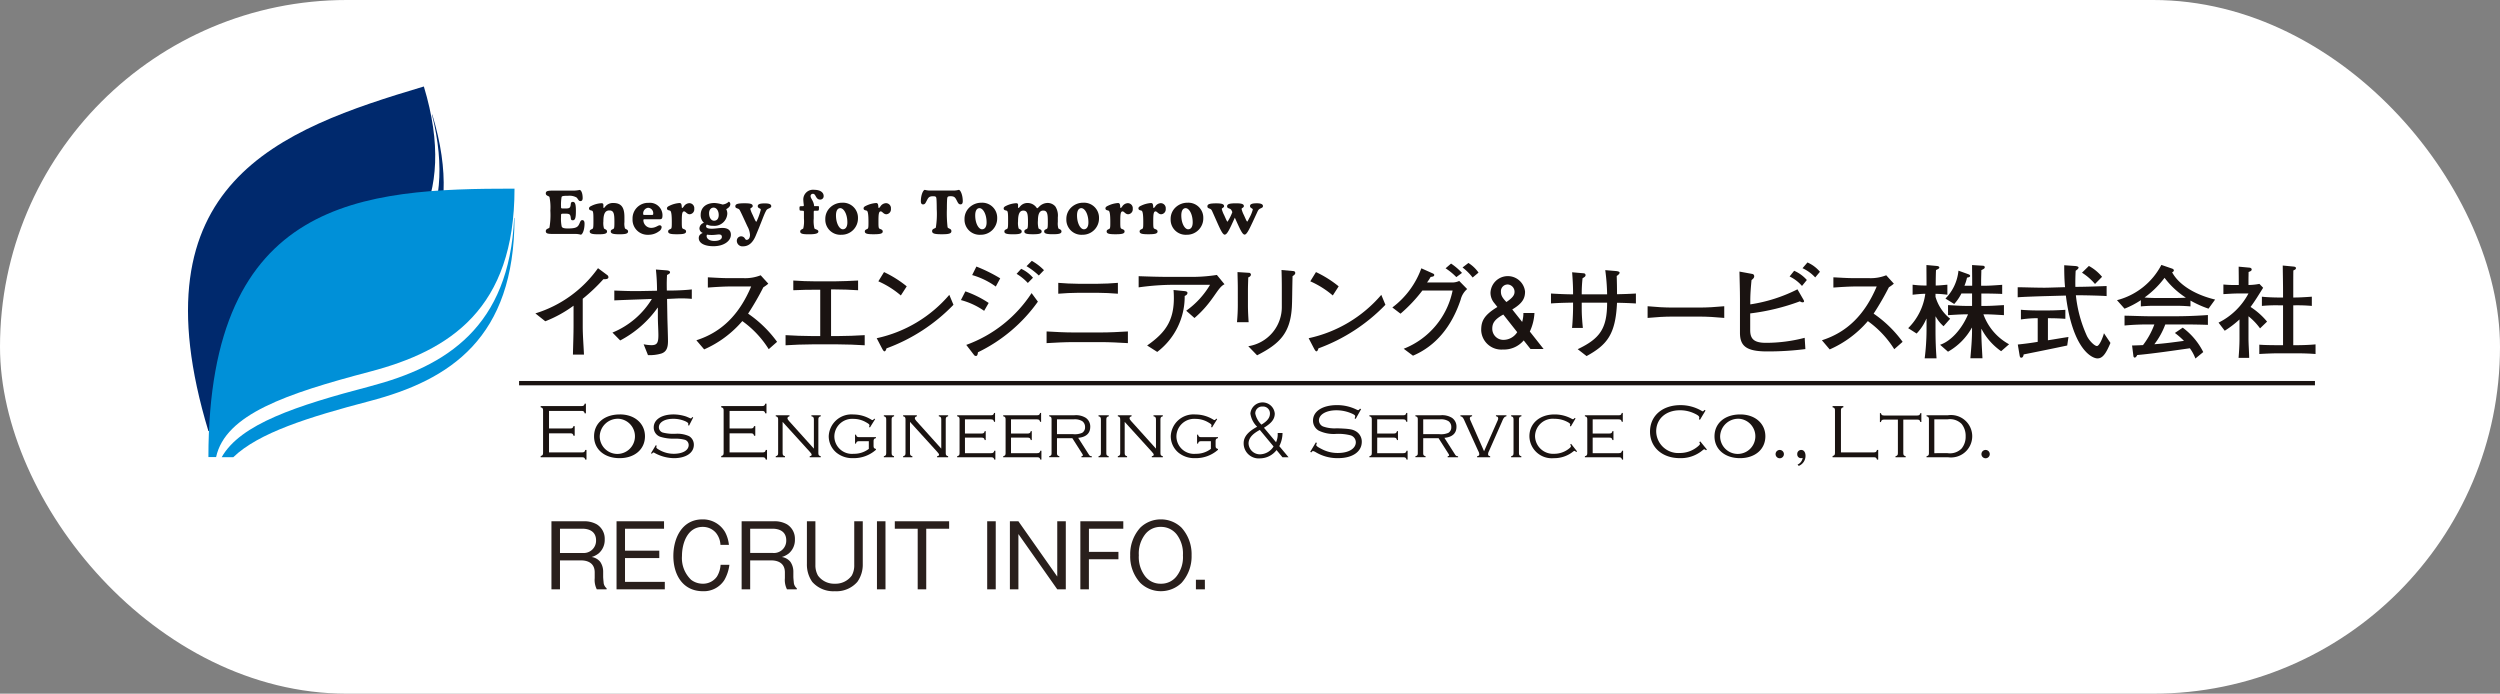 <svg xmlns="http://www.w3.org/2000/svg" xmlns:xlink="http://www.w3.org/1999/xlink" width="360.396" height="100" viewBox="0 0 360.396 100">
  <rect x="0" y="0" width="360.396" height="100" fill="#808080" stroke="none"/>
  <defs>
    <clipPath id="clip-path">
      <rect id="長方形_3546" data-name="長方形 3546" width="306.704" height="54.697" fill="none"/>
    </clipPath>
  </defs>
  <g id="グループ_2352" data-name="グループ 2352" transform="translate(-1591.492 3454.067)">
    <g id="グループ_2351" data-name="グループ 2351" transform="translate(1591.492 -3454.067)">
      <rect id="長方形_80" data-name="長方形 80" width="360.396" height="100" rx="50" transform="translate(0 0)" fill="#fff"/>
      <g id="グループ_2350" data-name="グループ 2350" transform="translate(27.101 12.467)">
        <path id="パス_2835" data-name="パス 2835" d="M.783-7.016V2.792H2.015v-4.17H5.028c1.145,0,1.992.5,1.992,1.73v.834a2.993,2.993,0,0,0,.3,1.606H8.737V2.643a1.177,1.177,0,0,1-.436-.9c-.025-.187-.062-.6-.062-.784V.241a2.488,2.488,0,0,0-.423-1.407,1.938,1.938,0,0,0-1.245-.7,2.946,2.946,0,0,0,1.021-.523,2.557,2.557,0,0,0,.871-2.029A2.435,2.435,0,0,0,7.33-6.568a3.636,3.636,0,0,0-1.917-.448Zm1.232,1.07h3.2c1.1,0,2,.461,2,1.68A1.771,1.771,0,0,1,5.3-2.448H2.015Zm8.153-1.07V2.792h6.958V1.722H11.388V-1.714H16.33v-1.07H11.388V-5.946h5.626v-1.07ZM26.437-.743h-1.27A3.7,3.7,0,0,1,24.644.95a2.444,2.444,0,0,1-2.066,1.033,2.765,2.765,0,0,1-1.655-.56A4.319,4.319,0,0,1,19.6-2.012c0-1.83.784-4.195,2.987-4.195a2.477,2.477,0,0,1,1.9.846,2.953,2.953,0,0,1,.66,1.743h1.22a4.95,4.95,0,0,0-.548-1.83A3.688,3.688,0,0,0,22.553-7.29c-2.938,0-4.195,2.689-4.195,5.278,0,2.676,1.332,5.078,4.282,5.078a3.5,3.5,0,0,0,3.074-1.618A5.909,5.909,0,0,0,26.437-.743ZM28.2-7.016V2.792h1.232v-4.17h3.012c1.145,0,1.992.5,1.992,1.73v.834a2.993,2.993,0,0,0,.3,1.606h1.419V2.643a1.177,1.177,0,0,1-.436-.9c-.025-.187-.062-.6-.062-.784V.241a2.488,2.488,0,0,0-.423-1.407,1.938,1.938,0,0,0-1.245-.7,2.946,2.946,0,0,0,1.021-.523,2.556,2.556,0,0,0,.871-2.029,2.435,2.435,0,0,0-1.133-2.153,3.636,3.636,0,0,0-1.917-.448Zm1.232,1.07h3.2c1.1,0,2,.461,2,1.68a1.771,1.771,0,0,1-1.917,1.817H29.437Zm8.178-1.07V-.855a4.33,4.33,0,0,0,.772,2.577,4.043,4.043,0,0,0,3.261,1.344,3.993,3.993,0,0,0,3.236-1.344,4.257,4.257,0,0,0,.784-2.577V-7.016H44.435v6.3A2.961,2.961,0,0,1,44.074.813a2.876,2.876,0,0,1-2.44,1.17A2.869,2.869,0,0,1,39.208.813a3,3,0,0,1-.373-1.531v-6.3Zm11.327,0H47.709V2.792h1.232Zm1.344,0v1.07h3.3V2.792h1.232V-5.946h3.3v-1.07Zm14.551,0H63.6V2.792h1.232Zm2.041,0V2.792H68.1V-5.174l5.6,7.966h1.232V-7.016H73.7V.95L68.1-7.016Zm10.157,0V2.792h1.232V-1.539h4.257V-2.61H78.267V-5.946h4.954v-1.07Zm11.6-.274A4.222,4.222,0,0,0,85.673-6.1a5.7,5.7,0,0,0-1.456,3.983,5.623,5.623,0,0,0,1.456,3.983,4.244,4.244,0,0,0,2.962,1.195A4.273,4.273,0,0,0,91.61,1.871a5.7,5.7,0,0,0,1.456-3.983A5.7,5.7,0,0,0,91.61-6.1,4.251,4.251,0,0,0,88.635-7.29Zm0,1.083a2.858,2.858,0,0,1,2.278,1.07,4.54,4.54,0,0,1,.909,3.025A4.464,4.464,0,0,1,90.9.913a2.777,2.777,0,0,1-2.265,1.07A2.777,2.777,0,0,1,86.37.913a4.54,4.54,0,0,1-.909-3.025,4.52,4.52,0,0,1,.909-3.025A2.777,2.777,0,0,1,88.635-6.207Zm6.348,7.618H93.689V2.792h1.295Z" transform="translate(51.611 69.696)" fill="#291f1c" stroke="rgba(0,0,0,0)" stroke-width="1"/>
        <g id="グループ_2348" data-name="グループ 2348" transform="translate(0 0)">
          <rect id="長方形_3545" data-name="長方形 3545" width="258.89" height="0.628" transform="translate(47.729 42.454)" fill="#1a1311"/>
          <g id="グループ_2349" data-name="グループ 2349" transform="translate(0 0)">
            <g id="グループ_2348-2" data-name="グループ 2348" clip-path="url(#clip-path)">
              <path id="パス_2764" data-name="パス 2764" d="M2.943,49.684,4,49.367c-.495-6.288,7.053-11.655,17.666-18.131C31.871,25.014,39.015,16.593,34,0,13.137,6.226-7.886,13.877,2.943,49.684" transform="translate(0 0)" fill="#00296d"/>
              <path id="パス_2765" data-name="パス 2765" d="M35.117,3.986,35.07,4c3.847,15.257-3.12,23.237-12.894,29.2C12.845,38.89,5.887,43.727,4.677,49.085l1.6-.477c2.478-4.4,8.651-8.589,16.509-13.382C32.992,29,40.136,20.579,35.117,3.986" transform="translate(0.103 0.062)" fill="#00296d"/>
              <path id="パス_2766" data-name="パス 2766" d="M2.879,53.2H3.987c1.345-6.166,10.127-9.144,22.167-12.314C37.728,37.851,47.006,31.827,47.006,14.5,25.23,14.5,2.879,15.812,2.879,53.2" transform="translate(0.064 0.226)" fill="#0090d8"/>
              <path id="パス_2767" data-name="パス 2767" d="M46.965,18.661h-.05c-.732,15.711-9.712,21.364-20.8,24.279C15.528,45.723,7.466,48.364,4.753,53.148H6.428c3.647-3.508,10.771-5.753,19.683-8.092,11.575-3.044,20.853-9.068,20.853-26.395" transform="translate(0.105 0.29)" fill="#0090d8"/>
              <path id="パス_2768" data-name="パス 2768" d="M50.943,52.05H55.7c.3,0,.4-.077.467-.353h.178v1.392h-.178c-.067-.265-.168-.342-.467-.342H49.741V52.57c.278-.066.345-.166.345-.465V46.012c0-.3-.067-.4-.345-.464v-.177h5.876c.3,0,.4-.078.468-.343h.178v1.393h-.178c-.067-.276-.156-.354-.468-.354H50.943V48.6H54c.3,0,.4-.077.467-.342h.179V49.65H54.47c-.065-.276-.155-.353-.467-.353h-3.06Z" transform="translate(1.101 0.701)" fill="#1a1311"/>
              <path id="パス_2769" data-name="パス 2769" d="M60.9,47.182A2.539,2.539,0,1,1,58.089,49.7,2.61,2.61,0,0,1,60.9,47.182m.089-.63c-2.226,0-3.717,1.26-3.717,3.163,0,1.857,1.491,3.14,3.673,3.14S64.61,51.572,64.61,49.7c0-1.846-1.491-3.151-3.616-3.151" transform="translate(1.267 0.725)" fill="#1a1311"/>
              <path id="パス_2770" data-name="パス 2770" d="M70.787,48.167l-.134-.067a1.028,1.028,0,0,0,.022-.209c0-.1-.089-.178-.378-.332a4.249,4.249,0,0,0-1.8-.376c-1.225,0-2.059.5-2.059,1.217a.8.8,0,0,0,.556.763,6.149,6.149,0,0,0,1.837.177,4.141,4.141,0,0,1,1.958.343,1.428,1.428,0,0,1,.689,1.249c0,1.161-1.135,1.925-2.881,1.925a5.958,5.958,0,0,1-2.793-.764.235.235,0,0,0-.134-.055c-.066,0-.1.022-.245.188l-.122-.088.69-1.151.134.078-.034.088a.745.745,0,0,0-.022.143c0,.112.178.244.6.465a4.156,4.156,0,0,0,1.892.464c1.313,0,2.17-.5,2.17-1.26a.789.789,0,0,0-.534-.753,5.335,5.335,0,0,0-1.536-.166,6.219,6.219,0,0,1-2-.265,1.4,1.4,0,0,1-.968-1.36c0-1.128,1.136-1.87,2.849-1.87a5.888,5.888,0,0,1,1.848.31c.022.011.211.089.567.244a.449.449,0,0,0,.078.021c.067,0,.123-.055.212-.2l.134.067Z" transform="translate(1.445 0.725)" fill="#1a1311"/>
              <path id="パス_2771" data-name="パス 2771" d="M76.41,52.05h4.753c.3,0,.4-.077.467-.353h.178v1.392H81.63c-.067-.265-.168-.342-.467-.342H75.209V52.57c.277-.066.344-.166.344-.465V46.012c0-.3-.067-.4-.344-.464v-.177h5.875c.3,0,.4-.078.468-.343h.178v1.393h-.178c-.067-.276-.156-.354-.468-.354H76.41V48.6h3.06c.3,0,.4-.077.468-.342h.178V49.65h-.178c-.066-.276-.156-.353-.468-.353H76.41Z" transform="translate(1.664 0.701)" fill="#1a1311"/>
              <path id="パス_2772" data-name="パス 2772" d="M83.885,52.112c0,.3.066.387.344.465v.143H82.895v-.143c.278-.078.345-.167.345-.465V47.28c0-.3-.079-.4-.345-.464v-.144h1.981v.144c-.212.066-.289.143-.289.287,0,.1.055.21.212.386l3.595,3.992v-4.2c0-.3-.078-.4-.357-.464v-.144h1.347v.144c-.267.066-.345.166-.345.464v4.832c0,.3.066.387.345.465v.143H87.791v-.143c.223-.056.279-.1.279-.222,0-.1-.045-.166-.257-.408l-3.928-4.323Z" transform="translate(1.834 0.727)" fill="#1a1311"/>
              <path id="パス_2773" data-name="パス 2773" d="M96.308,48.433l-.122-.078a1.585,1.585,0,0,0,.055-.254c0-.111-.155-.232-.557-.454a3.587,3.587,0,0,0-1.747-.453,2.564,2.564,0,0,0-2.76,2.543,2.537,2.537,0,0,0,2.8,2.488,3.469,3.469,0,0,0,2.17-.708V50.411h-1.37c-.311,0-.412.078-.477.343H94.16V49.472h.145c.065.277.167.354.477.354h2.393v.143c-.267.066-.344.166-.344.465v.618c0,.31.066.4.344.475v.122a4.8,4.8,0,0,1-3.294,1.205,3.629,3.629,0,0,1-2.414-.8,3.084,3.084,0,0,1-1.1-2.344,3.276,3.276,0,0,1,3.55-3.152A4.883,4.883,0,0,1,96.5,47.3a.338.338,0,0,0,.178.066c.055,0,.1-.034.177-.121l.079-.088.122.076Z" transform="translate(2 0.725)" fill="#1a1311"/>
              <path id="パス_2774" data-name="パス 2774" d="M98.139,46.672h1.48v.144c-.278.066-.356.166-.356.464v4.832c0,.3.066.387.344.465v.143H98.139v-.143c.278-.078.344-.166.344-.465V47.28c0-.3-.078-.4-.344-.464Z" transform="translate(2.172 0.727)" fill="#1a1311"/>
              <path id="パス_2775" data-name="パス 2775" d="M101.85,52.112c0,.3.067.387.345.465v.143H100.86v-.143c.279-.078.344-.167.344-.465V47.28c0-.3-.078-.4-.344-.464v-.144h1.981v.144c-.211.066-.289.143-.289.287,0,.1.056.21.212.386l3.595,3.992v-4.2c0-.3-.079-.4-.356-.464v-.144h1.346v.144c-.268.066-.345.166-.345.464v4.832c0,.3.067.387.345.465v.143h-1.591v-.143c.223-.056.278-.1.278-.222,0-.1-.044-.166-.256-.408l-3.929-4.323Z" transform="translate(2.232 0.727)" fill="#1a1311"/>
              <path id="パス_2776" data-name="パス 2776" d="M109.606,52.14h3.761c.3,0,.4-.077.467-.353h.156v1.283h-.156c-.066-.266-.167-.343-.467-.343h-4.886v-.143c.278-.078.346-.167.346-.465V47.286c0-.3-.067-.4-.346-.464v-.144h4.853c.3,0,.4-.066.467-.342h.144v1.283H113.8c-.067-.277-.168-.353-.467-.353h-3.729V49.31h2.382c.3,0,.4-.078.468-.343h.144v1.283h-.144c-.067-.276-.168-.353-.468-.353h-2.382Z" transform="translate(2.401 0.721)" fill="#1a1311"/>
              <path id="パス_2777" data-name="パス 2777" d="M116.1,52.14h3.761c.3,0,.4-.077.467-.353h.156v1.283h-.156c-.066-.266-.167-.343-.467-.343h-4.885v-.143c.277-.078.344-.167.344-.465V47.286c0-.3-.067-.4-.344-.464v-.144h4.852c.3,0,.4-.066.467-.342h.145v1.283h-.145c-.066-.277-.167-.353-.467-.353H116.1V49.31h2.382c.3,0,.4-.078.468-.343h.144v1.283h-.144c-.067-.276-.168-.353-.468-.353H116.1Z" transform="translate(2.544 0.721)" fill="#1a1311"/>
              <path id="パス_2778" data-name="パス 2778" d="M122.585,49.393V47.259h2.4a2.049,2.049,0,0,1,1.246.265,1.018,1.018,0,0,1,.4.851.913.913,0,0,1-.423.83,2.659,2.659,0,0,1-1.313.188Zm0,.586H124.8l1.4,2.2a.68.68,0,0,1,.123.265c0,.066-.055.1-.211.133v.143h1.5v-.132c-.256-.035-.311-.067-.433-.255l-1.536-2.41c1.136-.1,1.737-.653,1.737-1.581a1.524,1.524,0,0,0-.635-1.294,2.668,2.668,0,0,0-1.68-.377h-3.606v.144c.278.066.344.166.344.464v4.832c0,.3-.066.387-.344.465v.143h1.469v-.143c-.278-.078-.344-.167-.344-.465Z" transform="translate(2.688 0.727)" fill="#1a1311"/>
              <path id="パス_2779" data-name="パス 2779" d="M128.418,46.672h1.48v.144c-.278.066-.356.166-.356.464v4.832c0,.3.066.387.344.465v.143h-1.469v-.143c.278-.078.344-.166.344-.465V47.28c0-.3-.078-.4-.344-.464Z" transform="translate(2.842 0.727)" fill="#1a1311"/>
              <path id="パス_2780" data-name="パス 2780" d="M132.13,52.112c0,.3.067.387.345.465v.143H131.14v-.143c.279-.078.344-.167.344-.465V47.28c0-.3-.078-.4-.344-.464v-.144h1.981v.144c-.211.066-.289.143-.289.287,0,.1.056.21.212.386l3.595,3.992v-4.2c0-.3-.079-.4-.356-.464v-.144h1.346v.144c-.268.066-.345.166-.345.464v4.832c0,.3.067.387.345.465v.143h-1.591v-.143c.223-.056.278-.1.278-.222,0-.1-.044-.166-.256-.408l-3.929-4.323Z" transform="translate(2.902 0.727)" fill="#1a1311"/>
              <path id="パス_2781" data-name="パス 2781" d="M144.553,48.433l-.123-.078a1.472,1.472,0,0,0,.055-.254c0-.111-.155-.232-.556-.454a3.587,3.587,0,0,0-1.747-.453,2.564,2.564,0,0,0-2.76,2.543,2.537,2.537,0,0,0,2.8,2.488,3.469,3.469,0,0,0,2.17-.708V50.411h-1.37c-.311,0-.411.078-.478.343h-.144V49.472h.144c.067.277.168.354.478.354h2.393v.143c-.267.066-.344.166-.344.465v.618c0,.31.066.4.344.475v.122a4.8,4.8,0,0,1-3.294,1.205,3.629,3.629,0,0,1-2.414-.8,3.081,3.081,0,0,1-1.1-2.344,3.276,3.276,0,0,1,3.55-3.152,4.878,4.878,0,0,1,2.582.741.34.34,0,0,0,.178.066c.056,0,.1-.034.178-.121l.079-.088.123.076Z" transform="translate(3.067 0.725)" fill="#1a1311"/>
              <path id="パス_2782" data-name="パス 2782" d="M153.2,51.2a2.368,2.368,0,0,1-1.881,1.128,1.636,1.636,0,0,1-1.725-1.559c0-.952.869-1.549,1.625-1.958Zm1.28,1.549h.879l-1.335-1.6a4.2,4.2,0,0,0,.467-1.891h-.7a2.729,2.729,0,0,1-.234,1.326L151.815,48.5c.79-.5,1.558-1.061,1.558-2.046a1.765,1.765,0,0,0-3.516,0,3.283,3.283,0,0,0,.979,1.9c-.89.475-1.948,1.217-1.948,2.344a2.17,2.17,0,0,0,2.4,2.212,3.012,3.012,0,0,0,2.338-1.194Zm-2.86-7.309a.986.986,0,0,1,1.057,1.017c0,.764-.667,1.25-1.225,1.593a3.107,3.107,0,0,1-.889-1.593.986.986,0,0,1,1.057-1.017" transform="translate(3.295 0.698)" fill="#1a1311"/>
              <path id="パス_2783" data-name="パス 2783" d="M164.829,47.214l-.155-.077a1.354,1.354,0,0,0,.088-.31c0-.1-.133-.221-.4-.343a5.533,5.533,0,0,0-2.315-.509c-1.469,0-2.515.608-2.515,1.46a.975.975,0,0,0,.59.873,5.016,5.016,0,0,0,1.992.265c1.714.055,2.249.133,2.727.42a1.721,1.721,0,0,1,.868,1.525c0,1.427-1.336,2.356-3.394,2.356a6.072,6.072,0,0,1-3.317-.9,1.2,1.2,0,0,0-.322-.122c-.067,0-.111.034-.257.2l-.144-.088.813-1.36.155.088a.856.856,0,0,0-.1.287c0,.133.212.3.746.564a4.884,4.884,0,0,0,2.4.586c1.525,0,2.56-.631,2.56-1.549a1.058,1.058,0,0,0-.846-1.017,7,7,0,0,0-2.092-.177,4.979,4.979,0,0,1-2.4-.475,1.658,1.658,0,0,1-.834-1.449c0-1.349,1.38-2.233,3.461-2.233a6.369,6.369,0,0,1,2.827.652.727.727,0,0,0,.222.078c.066,0,.145-.056.268-.221l.155.077Z" transform="translate(3.503 0.704)" fill="#1a1311"/>
              <path id="パス_2784" data-name="パス 2784" d="M167.748,52.14h3.761c.3,0,.4-.077.467-.353h.156v1.283h-.156c-.066-.266-.167-.343-.467-.343h-4.886v-.143c.278-.078.345-.167.345-.465V47.286c0-.3-.067-.4-.345-.464v-.144h4.853c.3,0,.4-.066.467-.342h.144v1.283h-.144c-.067-.277-.168-.353-.467-.353h-3.729V49.31h2.382c.3,0,.4-.078.468-.343h.144v1.283H170.6c-.067-.276-.168-.353-.468-.353h-2.382Z" transform="translate(3.687 0.721)" fill="#1a1311"/>
              <path id="パス_2785" data-name="パス 2785" d="M174.237,49.393V47.259h2.4a2.054,2.054,0,0,1,1.247.265,1.018,1.018,0,0,1,.4.851.916.916,0,0,1-.423.83,2.662,2.662,0,0,1-1.313.188Zm0,.586h2.215l1.4,2.2a.688.688,0,0,1,.122.265c0,.066-.055.1-.211.133v.143h1.5v-.132c-.257-.035-.312-.067-.434-.255l-1.536-2.41c1.136-.1,1.737-.653,1.737-1.581a1.524,1.524,0,0,0-.635-1.294,2.667,2.667,0,0,0-1.68-.377h-3.605v.144c.278.066.344.166.344.464v4.832c0,.3-.066.387-.344.465v.143h1.469v-.143c-.278-.078-.346-.167-.346-.465Z" transform="translate(3.831 0.727)" fill="#1a1311"/>
              <path id="パス_2786" data-name="パス 2786" d="M184.826,47.424a.788.788,0,0,0,.078-.3c0-.177-.1-.276-.323-.31v-.144h1.514v.144c-.312.088-.4.189-.657.807l-1.858,4.213a.99.99,0,0,0-.133.443c0,.177.078.255.3.3v.144h-1.881v-.144c.233-.044.312-.122.312-.3a1.032,1.032,0,0,0-.145-.443l-1.914-4.213c-.268-.618-.345-.719-.657-.807v-.144h1.681v.144c-.212.034-.323.133-.323.288a.817.817,0,0,0,.089.32l1.959,4.435Z" transform="translate(3.971 0.727)" fill="#1a1311"/>
              <path id="パス_2787" data-name="パス 2787" d="M186.615,46.672h1.48v.144c-.278.066-.356.166-.356.464v4.832c0,.3.066.387.344.465v.143h-1.469v-.143c.278-.078.344-.166.344-.465V47.28c0-.3-.078-.4-.344-.464Z" transform="translate(4.13 0.727)" fill="#1a1311"/>
              <path id="パス_2788" data-name="パス 2788" d="M195.16,48.289l-.134-.088a.636.636,0,0,0,.045-.21c0-.066-.078-.166-.223-.255a3.88,3.88,0,0,0-2.048-.552A2.554,2.554,0,0,0,190,49.66a2.6,2.6,0,0,0,2.771,2.565,3.4,3.4,0,0,0,2.092-.718c.212-.167.312-.277.312-.354a.767.767,0,0,0-.1-.276l.123-.088.857,1.084-.111.1c-.155-.133-.222-.167-.278-.167-.034,0-.066.022-.134.067a4.333,4.333,0,0,1-2.837.984,3.22,3.22,0,0,1-3.506-3.164c0-1.846,1.491-3.14,3.616-3.14a5.064,5.064,0,0,1,2.494.631.3.3,0,0,0,.155.055c.089,0,.133-.033.255-.187l.134.076Z" transform="translate(4.187 0.725)" fill="#1a1311"/>
              <path id="パス_2789" data-name="パス 2789" d="M198.137,52.14H201.9c.3,0,.4-.077.467-.353h.156v1.283h-.156c-.066-.266-.167-.343-.467-.343h-4.886v-.143c.278-.078.345-.167.345-.465V47.286c0-.3-.067-.4-.345-.464v-.144h4.853c.3,0,.4-.066.467-.342h.145v1.283h-.145c-.067-.277-.168-.353-.467-.353h-3.729V49.31h2.382c.3,0,.4-.078.468-.343h.144v1.283h-.144c-.067-.276-.168-.353-.468-.353h-2.382Z" transform="translate(4.36 0.721)" fill="#1a1311"/>
              <path id="パス_2790" data-name="パス 2790" d="M213.4,47.346l-.144-.088A1.02,1.02,0,0,0,213.3,47c0-.166-.212-.342-.745-.585a4.8,4.8,0,0,0-2.037-.443c-2.037,0-3.428,1.239-3.428,3.042a3.175,3.175,0,0,0,3.384,3.118,3.987,3.987,0,0,0,2.493-.841c.3-.232.433-.376.433-.475a.556.556,0,0,0-.1-.244l.145-.11.957,1.172-.133.111c-.111-.111-.179-.144-.257-.144-.045,0-.078.022-.2.111a4.869,4.869,0,0,1-3.328,1.161c-2.526,0-4.284-1.57-4.284-3.814,0-2.278,1.769-3.826,4.384-3.826a5.967,5.967,0,0,1,3.084.84c.078.044.1.055.133.055.056,0,.1-.033.257-.21l.145.089Z" transform="translate(4.563 0.704)" fill="#1a1311"/>
              <path id="パス_2791" data-name="パス 2791" d="M218.923,47.182a2.539,2.539,0,1,1-2.816,2.522,2.611,2.611,0,0,1,2.816-2.522m.089-.63c-2.226,0-3.717,1.26-3.717,3.163,0,1.857,1.491,3.14,3.672,3.14s3.661-1.283,3.661-3.151c0-1.846-1.491-3.151-3.616-3.151" transform="translate(4.764 0.725)" fill="#1a1311"/>
              <path id="パス_2792" data-name="パス 2792" d="M225.109,52.18a.6.6,0,1,1-.591-.586.6.6,0,0,1,.591.586" transform="translate(4.955 0.803)" fill="#1a1311"/>
              <path id="パス_2793" data-name="パス 2793" d="M227.01,53.705a1.259,1.259,0,0,0,.735-.962,1.16,1.16,0,0,1-.234.034.534.534,0,0,1-.546-.575.568.568,0,0,1,.58-.608c.367,0,.612.331.612.851a1.558,1.558,0,0,1-.979,1.449Z" transform="translate(5.023 0.803)" fill="#1a1311"/>
              <path id="パス_2794" data-name="パス 2794" d="M237.88,52.044c.3,0,.4-.077.467-.353h.178v1.392h-.178c-.066-.265-.167-.342-.467-.342h-5.932v-.177c.278-.066.346-.166.346-.465V46.007c0-.3-.067-.4-.346-.464v-.177H233.5v.177c-.278.066-.345.166-.345.464v6.038Z" transform="translate(5.133 0.706)" fill="#1a1311"/>
              <path id="パス_2795" data-name="パス 2795" d="M241.994,52.117c0,.3.067.387.344.465v.143H240.87v-.143c.279-.078.345-.167.345-.465V47.3h-1.981c-.3,0-.4.077-.467.353h-.145V46.367h.145c.066.266.167.343.467.343h4.752c.3,0,.4-.077.467-.343h.145V47.65h-.145c-.066-.276-.167-.353-.467-.353h-1.992Z" transform="translate(5.281 0.722)" fill="#1a1311"/>
              <path id="パス_2796" data-name="パス 2796" d="M246.322,52.134V47.258h1.9a2.365,2.365,0,0,1,2.037.663,2.732,2.732,0,0,1,.579,1.78,2.671,2.671,0,0,1-.579,1.758,2.366,2.366,0,0,1-2.037.674ZM245.2,46.815c.278.078.344.166.344.464v4.832c0,.3-.066.388-.344.465v.144h3.072a3.059,3.059,0,1,0,0-6.05H245.2Z" transform="translate(5.426 0.727)" fill="#1a1311"/>
              <path id="パス_2797" data-name="パス 2797" d="M254.142,52.18a.6.6,0,1,1-.589-.586.6.6,0,0,1,.589.586" transform="translate(5.598 0.803)" fill="#1a1311"/>
              <path id="パス_2798" data-name="パス 2798" d="M48.994,32.311a17.321,17.321,0,0,0,9.028-6.518L59.376,26.8a.384.384,0,0,1,.149.3c0,.162-.149.311-.729.281A25.421,25.421,0,0,1,55.821,30.2v3.961c0,1.359.12,2.734.179,4.094H54.408c.03-1.4.089-2.808.089-4.213V31.2a17.637,17.637,0,0,1-4.075,2.246Z" transform="translate(1.084 0.401)" fill="#1a1311"/>
              <path id="パス_2799" data-name="パス 2799" d="M64.36,36.756a6.079,6.079,0,0,0,1.1.133c.833,0,1.026-.324,1.026-1.447,0-.77-.075-1.655-.075-2.675V31.48h-.03a15.382,15.382,0,0,1-5.4,4.729l-1.116-1.136a11.955,11.955,0,0,0,5.682-4.847l-1.607.059c-1.264.044-2.543.089-3.807.148v-1.42c1.191.045,2.513.1,3.763.073l2.395-.045a28.973,28.973,0,0,0-.164-3.058l1.546.119c.268.028.492.088.492.295,0,.133-.164.251-.432.37-.03.518-.059,1.108-.03,2.246h.551c.788,0,2.171-.058,3.049-.162v1.361A16.127,16.127,0,0,0,69,30.165l-1.264.06.045,2.63c.015.725.089,2.763.089,3.444,0,.989-.237,1.536-.936,1.787a5.92,5.92,0,0,1-1.949.237Z" transform="translate(1.325 0.404)" fill="#1a1311"/>
              <path id="パス_2800" data-name="パス 2800" d="M71.7,36.168c3.6-1.153,6.158-3.636,7.9-7.759H76.954c-1.205,0-2.395.074-3.6.162V27.094c.967.045,1.949.118,2.916.118h2.186A6.113,6.113,0,0,0,80.97,26.8l1.1,1.212a5.449,5.449,0,0,1-.714.518,40.1,40.1,0,0,1-2.2,3.8,17.1,17.1,0,0,1,4.179,4.064L82.13,37.453a14.226,14.226,0,0,0-3.807-4.05,15.36,15.36,0,0,1-5.5,4.081Z" transform="translate(1.587 0.417)" fill="#1a1311"/>
              <path id="パス_2801" data-name="パス 2801" d="M94.736,28.945c-1.115-.074-2.246-.119-3.362-.119h-.536V35.55h1.012c1.28,0,2.558-.059,3.838-.132V36.88c-1.28-.074-2.558-.133-3.838-.133H88.087c-1.263,0-2.543.059-3.807.133V35.418c1.264.073,2.544.132,3.807.132h1.19V28.87H88.8c-1.13,0-2.276.014-3.406.074v-1.4c1.07.074,2.141.118,3.213.118h2.737c1.129,0,2.26-.073,3.39-.118Z" transform="translate(1.865 0.429)" fill="#1a1311"/>
              <path id="パス_2802" data-name="パス 2802" d="M98.189,26.346a15.808,15.808,0,0,1,3.273,2.056l-.848,1.315a13.1,13.1,0,0,0-3.242-2.04ZM108.2,31.061a25.681,25.681,0,0,1-9.653,6.281c-.059.192-.135.429-.3.429-.1,0-.207-.178-.312-.355l-.8-1.538A19.046,19.046,0,0,0,107.6,29.627Z" transform="translate(2.149 0.41)" fill="#1a1311"/>
              <path id="パス_2803" data-name="パス 2803" d="M111.243,25.574a22.448,22.448,0,0,1,3.435,1.7l-.64,1.182a10.944,10.944,0,0,0-3.406-1.655Zm-1.591,3.576a14.817,14.817,0,0,1,3.361,1.671l-.654,1.137a10.566,10.566,0,0,0-3.347-1.552Zm9.578-4.4a7.824,7.824,0,0,1,1.755,1.345l-.743.769a10.438,10.438,0,0,0-1.77-1.345Zm.877,5.882a22.745,22.745,0,0,1-8.642,7.3c-.029.353-.119.531-.267.531a.331.331,0,0,1-.3-.147l-1.116-1.448A18.978,18.978,0,0,0,119.2,29.4ZM117.7,25.9a4.993,4.993,0,0,1,1.7,1.286l-.743.754a7.432,7.432,0,0,0-1.621-1.315Z" transform="translate(2.412 0.385)" fill="#1a1311"/>
              <path id="パス_2804" data-name="パス 2804" d="M131.373,29.441c-.967-.074-1.934-.133-2.9-.133h-2.826c-.952,0-1.919.059-2.87.133V27.874c.952.074,1.919.134,2.87.134h2.826c.967,0,1.934-.06,2.9-.134Zm1.442,7.123c-1.309-.074-2.633-.148-3.941-.148h-3.868c-1.308,0-2.6.074-3.912.148V34.879c1.309.074,2.6.148,3.912.148h3.868c1.308,0,2.632-.074,3.941-.148Z" transform="translate(2.68 0.434)" fill="#1a1311"/>
              <path id="パス_2805" data-name="パス 2805" d="M140.935,31.911a12.239,12.239,0,0,0,3.436-3.738h-5.221a36.558,36.558,0,0,0-5.072.37V26.932c1.249.044,2.87.1,4.3.1h3.555a23.051,23.051,0,0,0,3.421-.28l1.1,1.345c-1.041.458-1.636,2.571-4.329,4.863ZM135.3,36.922c2.767-1.937,4.135-3.8,3.807-8l1.607.162c.238.029.4.1.4.252,0,.221-.179.354-.4.443a9.991,9.991,0,0,1-3.957,8.07Z" transform="translate(2.967 0.416)" fill="#1a1311"/>
              <path id="パス_2806" data-name="パス 2806" d="M149.675,26.455a.278.278,0,0,1,.282.265c0,.1-.075.281-.386.4-.015.622-.045,1.227-.045,1.848v2.143c0,.827.045,1.64.1,2.468h-1.68c.075-.828.119-1.655.119-2.483V28.686c0-.783-.03-1.552-.044-2.335Zm-.1,10.581a5.714,5.714,0,0,0,4.834-5.749V28.553c0-.828-.014-1.655-.044-2.5l1.68.147c.193.015.3.1.3.281,0,.147-.074.251-.386.458-.059,2.039-.045,3.429-.1,4.448-.223,3.8-1.8,5.321-5.013,6.961Z" transform="translate(3.274 0.406)" fill="#1a1311"/>
              <path id="パス_2807" data-name="パス 2807" d="M159.109,26.346a15.836,15.836,0,0,1,3.273,2.056l-.848,1.315a13.127,13.127,0,0,0-3.243-2.04Zm10.011,4.715a25.681,25.681,0,0,1-9.653,6.281c-.06.192-.135.429-.3.429-.1,0-.207-.178-.312-.355l-.8-1.538a19.053,19.053,0,0,0,10.472-6.251Z" transform="translate(3.498 0.41)" fill="#1a1311"/>
              <path id="パス_2808" data-name="パス 2808" d="M169.859,31.466a12.233,12.233,0,0,0,4.179-5.646l1.681.754c.1.045.178.118.178.192,0,.192-.119.252-.52.3a6.154,6.154,0,0,1-.52.8h3.569a2.406,2.406,0,0,0,1.071-.221l1.146,1.167a2.926,2.926,0,0,0-.937,1.538c-1.309,3.916-3.615,6.68-6.873,8.069l-1.338-1a11.468,11.468,0,0,0,7.05-8.395h-4.357a21.389,21.389,0,0,1-3.153,3.34Zm8.464-6.326a8.78,8.78,0,0,1,1.576,1.345l-.818.606a8.886,8.886,0,0,0-1.548-1.27Zm2.5-.088a5,5,0,0,1,1.458,1.389l-.847.709a7.972,7.972,0,0,0-1.458-1.448Z" transform="translate(3.759 0.39)" fill="#1a1311"/>
              <path id="パス_2809" data-name="パス 2809" d="M187.582,35a2.353,2.353,0,0,1-1.9,1.108,1.6,1.6,0,0,1-1.695-1.611c0-.783.327-1.345,1.591-2.039Zm.893-2.764a4.668,4.668,0,0,1-.179,1.287l-1.428-1.8c1.517-.9,1.845-1.64,1.845-2.571a2.5,2.5,0,0,0-4.984.178,2.312,2.312,0,0,0,.565,1.493l.432.546c-2.024,1.227-2.336,2.113-2.336,3.354a2.9,2.9,0,0,0,3.123,2.779,3.733,3.733,0,0,0,3.005-1.315l.981,1.241h1.89L189.4,34.911a7.192,7.192,0,0,0,.668-2.675Zm-2.2-4.108a1.058,1.058,0,0,1,.922,1.034c0,.414-.148.8-1.174,1.493-.581-.606-.789-.961-.789-1.478a.969.969,0,0,1,1.042-1.049" transform="translate(4.036 0.418)" fill="#1a1311"/>
              <path id="パス_2810" data-name="パス 2810" d="M196.085,37.465c3.2-1.522,4.24-2.971,4.24-6.71h-3.66v.9c0,.916.075,1.833.164,2.749h-1.561c.059-.487.148-1.98.148-2.9v-.754c-1.458.03-2.052.045-3.183.119V29.44c.907.059,2.261.119,3.183.119v-.281c0-.96-.06-1.906-.134-2.9l1.666.147a.263.263,0,0,1,.268.252c0,.162-.075.266-.431.458a19.62,19.62,0,0,0-.12,2.321h3.66a29.631,29.631,0,0,0-.269-3.487l1.548.132c.3.029.52.1.52.237,0,.148-.164.3-.416.473.03.887.044,1.759.044,2.63.937-.014,1.755-.045,2.723-.1v1.434c-1.042-.059-1.875-.088-2.723-.1-.207,4.552-1.427,6.059-4.388,7.685Z" transform="translate(4.254 0.406)" fill="#1a1311"/>
              <path id="パス_2811" data-name="パス 2811" d="M216.909,32.878c-1.235-.118-2.47-.193-3.7-.193h-3.66c-1.234,0-2.454.075-3.689.193V31.193c1.235.119,2.455.192,3.689.192h3.66c1.234,0,2.468-.073,3.7-.192Z" transform="translate(4.555 0.486)" fill="#1a1311"/>
              <path id="パス_2812" data-name="パス 2812" d="M228.318,37.467a43.1,43.1,0,0,1-5.489.339c-3.005,0-3.941-.754-3.941-2.7V30.358c0-1.36-.045-2.7-.075-4.064l1.77.326c.223.028.357.132.357.354s-.164.37-.386.546c-.1,1.05-.179,2.055-.179,2.912v.591a22.388,22.388,0,0,0,6.8-2.172l.864,1.493a.565.565,0,0,1,.089.237c0,.1-.1.147-.209.147a.666.666,0,0,1-.386-.147,31.243,31.243,0,0,1-7.17,1.744v2.408c0,1.227.506,1.833,2.262,1.833a22.135,22.135,0,0,0,5.592-.724Zm.3-12.488a4.964,4.964,0,0,1,1.8,1.345l-.685.813a5.739,5.739,0,0,0-1.829-1.33Zm-1.919,1.2a5.2,5.2,0,0,1,1.83,1.33l-.7.857A5.553,5.553,0,0,0,226.042,27Z" transform="translate(4.842 0.389)" fill="#1a1311"/>
              <path id="パス_2813" data-name="パス 2813" d="M230.444,36.168c3.6-1.153,6.158-3.636,7.9-7.759h-2.647c-1.205,0-2.395.074-3.6.162V27.094c.967.045,1.949.118,2.916.118H237.2a6.113,6.113,0,0,0,2.513-.413l1.1,1.212a5.446,5.446,0,0,1-.715.518,40.09,40.09,0,0,1-2.2,3.8,17.1,17.1,0,0,1,4.18,4.064l-1.205,1.064a14.216,14.216,0,0,0-3.808-4.05,15.348,15.348,0,0,1-5.5,4.081Z" transform="translate(5.1 0.417)" fill="#1a1311"/>
              <path id="パス_2814" data-name="パス 2814" d="M247.21,36.841c1.561-.518,3.138-2.262,4.03-4.39h-.208c-.892,0-1.785.075-2.677.119V31.122c.892.045,1.785.118,2.677.118h.788v-1.8h-1.531a6.777,6.777,0,0,1-1.042,1.522l-1.264-.783a6.635,6.635,0,0,0,1.875-4.021l1.442.518c.119.045.238.118.238.237,0,.1-.089.192-.447.251a6.742,6.742,0,0,1-.371,1.168h1.115v-.739c0-.754-.015-1.493-.015-2.246l1.591.1c.12.015.239.074.239.221s-.09.222-.491.414c0,.429-.031,1.049-.031,1.6v.65h.521c.8,0,1.993-.1,2.513-.133v1.315c-.491-.029-1.652-.059-2.484-.059h-.52v1.787h.535c.908,0,1.815-.073,2.722-.118V32.57c-.907-.044-1.814-.119-2.722-.119h-.238a7.992,7.992,0,0,0,3.7,4.316l-1.145,1a9.037,9.037,0,0,1-2.827-3.206h-.029v.221c0,1.33.1,2.7.164,4.005h-1.741c.1-1.242.237-2.646.237-3.961v-.444h-.03a8.959,8.959,0,0,1-3.435,3.458Zm-4.6-2.395a8.584,8.584,0,0,0,2.468-4.951h-.164c-.43,0-1.294.089-1.665.134V28.181a14.256,14.256,0,0,0,1.665.118h.342c0-.99-.014-1.965-.014-2.955l1.458.133c.207.014.4.074.4.237,0,.147-.238.237-.475.354-.03.429-.045,1.493-.045,2.231.551,0,1.294-.088,1.681-.118V29.63a13.048,13.048,0,0,0-1.711-.134v.429a6.237,6.237,0,0,0,2.113,3.162l-.953,1.08a5.121,5.121,0,0,1-1.13-1.4h-.03v2.055c0,1.33.045,2.615.149,3.976h-1.711a33.346,33.346,0,0,0,.268-3.976v-1.73h-.03a6.965,6.965,0,0,1-1.4,2.129Z" transform="translate(5.369 0.394)" fill="#1a1311"/>
              <path id="パス_2815" data-name="パス 2815" d="M266.4,25.49c.149.015.431.074.431.222s-.224.325-.417.458c-.044.769-.059,1.552-.044,2.32h.193c1.176,0,3.614-.088,4.313-.118v1.449c-.7-.06-3.138-.12-4.313-.12h-.12a18.806,18.806,0,0,0,1.607,5.9c.387.754,1.116,1.419,1.428,1.419.357,0,.863-1.241,1.012-1.846l.937,1.4c-.685,1.626-1.16,2.231-1.875,2.231-.774,0-3.585-1.286-4.551-9.06l-2.677.075c-1.161.028-3.718.117-4.269.177V28.55c.551-.015,3.124.088,4.269.059l2.558-.074c-.1-1.049-.12-2.1-.12-3.162Zm-3.689,6.4c.624,0,1.755-.059,2.216-.088v1.3c-.491-.045-1.5-.089-2.261-.089h-.253V36.19c.818-.118,2.127-.354,2.96-.472l-.179,1.227c-2.082.443-4.195.871-6.277,1.286-.03.236-.134.472-.341.472-.179,0-.208-.162-.239-.3l-.267-1.6c.952-.1,1.919-.222,2.871-.385V33.012H260.5a16.91,16.91,0,0,0-1.979.178v-1.4c.506.059,1.607.1,2.113.1Zm5.607-6.413a6.49,6.49,0,0,1,1.9,1.567L269.2,28.076a8.208,8.208,0,0,0-1.875-1.626Z" transform="translate(5.711 0.395)" fill="#1a1311"/>
              <path id="パス_2816" data-name="パス 2816" d="M277.878,30.1c-.729,0-1.428-.03-1.845-.075a13.39,13.39,0,0,0,2.885-2.836,11.846,11.846,0,0,0,3.035,2.836v.03c-.565.029-1.1.045-1.68.045Zm2.529,5.039a11.835,11.835,0,0,1,1.308,1.137c-1.562.207-2.677.37-4.269.487a10.876,10.876,0,0,0,1.577-2.852h1.25c1.2,0,2.781-.014,4.893.059V32.555c-2.127.148-3.689.177-4.923.177H277c-1.115,0-2.454-.059-3.852-.087v1.419a34.689,34.689,0,0,1,3.748-.148h.55a11.172,11.172,0,0,1-1.635,2.971c-.492.029-1.042.045-1.577.059l.193,1.522c.015.118.09.221.194.221s.238-.118.357-.37c2.216-.192,5.5-.679,7.586-.975a6.2,6.2,0,0,1,.8,1.478l1.13-.931a9.877,9.877,0,0,0-2.959-3.517Zm-7.259-3.5a12.642,12.642,0,0,0,2.35-1.227v.9a20.8,20.8,0,0,1,2.38-.089h2.395a22.972,22.972,0,0,1,2.38.089v-.842a15.249,15.249,0,0,0,2.6,1.167l.952-1.315c-2.558-.606-5.117-1.937-6.2-3.931.12-.045.253-.148.253-.266,0-.133-.12-.221-.253-.266l-1.546-.532a10.052,10.052,0,0,1-6.4,5.084Z" transform="translate(6.021 0.394)" fill="#1a1311"/>
              <path id="パス_2817" data-name="パス 2817" d="M297.169,25.563c.178.014.371.059.371.221s-.089.207-.371.34c-.015.311-.015,1.906-.015,2.853v1.048h.283c.684,0,1.785-.073,2.394-.118v1.33a23.6,23.6,0,0,0-2.394-.088h-.283V36.9h.431c.714,0,1.875-.03,2.781-.119V38.17c-.936-.074-1.874-.1-2.811-.1h-2.647c-.655,0-2.052.059-2.648.1V36.824c.6.06,1.993.075,2.648.075h.773V31.15h-.654a21.168,21.168,0,0,0-2.395.088v-1.33c.595.074,1.741.118,2.395.118h.654V28.992c0-.931-.029-2.379-.044-3.577Zm-6.292.162c.1.015.282.088.282.251s-.1.252-.446.37c0,.385-.015.769-.015,1.153v.724a8.977,8.977,0,0,0,1.577-.162l.536.562c-.595.947-1.16,1.892-1.815,2.764a10.389,10.389,0,0,1,2.381,2.113l-1.011.975A8.866,8.866,0,0,0,290.7,32.73v3.207c0,.784.09,2.026.1,2.794h-1.531c.074-.9.133-1.8.133-2.719V33.189a14.592,14.592,0,0,1-2.127,1.626l-.892-1.168a9.826,9.826,0,0,0,4.313-4.2h-1.666c-.55,0-1.531.074-1.948.089V28.15a16.215,16.215,0,0,0,1.725.073h.492v-.695c0-.65-.015-1.3-.015-1.951Z" transform="translate(6.338 0.396)" fill="#1a1311"/>
              <path id="パス_2818" data-name="パス 2818" d="M55.311,14.681c.25,0,.467.473.467,1.176,0,.292-.112.439-.329.439-.276,0-.361-.369-.559-.524a2.032,2.032,0,0,0-1.22-.241c-.579,0-.881.011-.933.182a6.755,6.755,0,0,0-.078,1.355c0,.294,0,.294.494.294.6,0,.784-.026.871-.37.068-.292-.008-.585.345-.585.338,0,.433.4.433,1.287,0,.964-.08,1.368-.458,1.368-.329,0-.242-.285-.321-.586-.087-.342-.268-.368-.864-.368h-.052c-.423,0-.449.007-.449.308V18.6a5.224,5.224,0,0,0,.1,1.365c.088.214.372.276.881.276.787,0,1.244-.078,1.486-.379.285-.362.269-.825.605-.825.207,0,.319.173.319.5,0,.946-.312,1.6-.543,1.6a2.79,2.79,0,0,0-.692-.106H51.743c-.882,0-1.28-.007-1.28-.4,0-.36.416-.36.527-.513a10.777,10.777,0,0,0,.13-2.448,7.267,7.267,0,0,0-.13-1.974c-.111-.164-.527-.155-.527-.515,0-.4.416-.4,1.332-.4h2.79a4.939,4.939,0,0,0,.726-.087" transform="translate(1.117 0.228)" fill="#1a1311"/>
              <path id="パス_2819" data-name="パス 2819" d="M58.628,17.134c0,.075.017.119.053.119.094,0,.137-.11.24-.222a1.406,1.406,0,0,1,1.142-.49c1.157,0,1.6.636,1.6,2.026V19.3a2.317,2.317,0,0,0,.077.9c.1.13.449.145.449.449,0,.323-.4.4-1.244.4s-1.252-.078-1.252-.4c0-.276.268-.292.415-.4.1-.086.111-.389.111-.937,0-1.151-.052-1.7-.726-1.7-.631,0-.864.53-.864,1.585a2.668,2.668,0,0,0,.088,1.005c.094.13.44.145.44.449,0,.323-.4.4-1.245.4s-1.253-.078-1.253-.4c0-.276.268-.292.416-.4.12-.1.12-.482.12-1.2,0-.825-.008-1.261-.155-1.375-.12-.091-.483-.041-.483-.357,0-.138.112-.258.345-.362a3.718,3.718,0,0,1,1.436-.386c.232,0,.292.076.292.308Z" transform="translate(1.252 0.257)" fill="#1a1311"/>
              <path id="パス_2820" data-name="パス 2820" d="M64.485,18.884c-.174,0-.225.011-.225.139a1.122,1.122,0,0,0,1.141,1.1c.613,0,.976-.368,1.2-.368a.273.273,0,0,1,.293.251.765.765,0,0,1-.38.608,2.487,2.487,0,0,1-1.537.507A2.165,2.165,0,0,1,62.7,18.851a2.242,2.242,0,0,1,2.315-2.333,1.812,1.812,0,0,1,2,1.732c0,.472-.051.635-.414.635Zm1.028-.626c.138,0,.165-.051.165-.153a.785.785,0,0,0-.735-.877.825.825,0,0,0-.709.91c0,.085.044.121.165.121Z" transform="translate(1.387 0.257)" fill="#1a1311"/>
              <path id="パス_2821" data-name="パス 2821" d="M68.036,17.664c-.123-.091-.485-.04-.485-.357,0-.138.112-.258.348-.362a3.918,3.918,0,0,1,1.443-.4.267.267,0,0,1,.3.234c.07.273.007.47.1.47s.139-.093.244-.222a1,1,0,0,1,.794-.465.724.724,0,0,1,.708.818.708.708,0,0,1-.656.782c-.415,0-.571-.413-.814-.413-.293,0-.328.463-.328,1.441,0,.568,0,.9.1,1.005.111.138.516.119.516.449s-.413.4-1.331.4c-.845,0-1.252-.068-1.252-.4,0-.276.267-.292.414-.4.112-.086.112-.4.112-.979,0-.945-.06-1.478-.215-1.6" transform="translate(1.495 0.258)" fill="#1a1311"/>
              <path id="パス_2822" data-name="パス 2822" d="M72.133,20.2a.888.888,0,0,1,.656-.8,1.445,1.445,0,0,1-.474-1.152c0-1.031.759-1.706,2.005-1.706a4.741,4.741,0,0,1,1.148.222,1.531,1.531,0,0,0,.9-.413.374.374,0,0,1,.217.362c0,.274-.191.5-.589.72a1.362,1.362,0,0,1,.156.646,1.858,1.858,0,0,1-2.066,1.75,1.835,1.835,0,0,1-.873-.179.346.346,0,0,0-.121.24c0,.248.268.362.83.362.518,0,1.028-.114,1.53-.114.8,0,1.217.352,1.217.981,0,.889-.992,1.654-2.506,1.654-1.365,0-2.125-.48-2.125-1.174,0-.344.18-.569.579-.74a.717.717,0,0,1-.483-.659M73.171,21.3c0,.4.422.713,1.1.713.716,0,1.1-.232,1.1-.584,0-.239-.137-.352-.431-.352-.207,0-.554.077-1.054.077a4.764,4.764,0,0,1-.657-.05.5.5,0,0,0-.059.2m1.744-3.04c0-.626-.335-1.055-.734-1.055-.38,0-.656.318-.656.814,0,.637.311,1.074.718,1.074.424,0,.673-.31.673-.834" transform="translate(1.594 0.254)" fill="#1a1311"/>
              <path id="パス_2823" data-name="パス 2823" d="M79.714,18.3c.276.617.422.936.5.936.035,0,.077-.087.139-.249a9.071,9.071,0,0,0,.508-1.461c0-.129-.051-.156-.164-.205-.181-.086-.269-.164-.269-.326,0-.291.321-.4,1.012-.4.624,0,.933.119.933.4,0,.18-.13.24-.372.344-.3.127-.328.239-.466.5-.25.492-.655,1.657-1.409,3.434-.423,1.005-1.028,1.511-1.806,1.511a.805.805,0,0,1-.909-.8.624.624,0,0,1,1.115-.4c.113.155.147.268.3.268.277,0,.484-.268.484-.73a2.893,2.893,0,0,0-.372-1.21c-.537-1.17-.873-1.892-1-2.14-.112-.213-.147-.343-.371-.421s-.371-.119-.371-.343c0-.342.414-.429,1.338-.429.8,0,1.167.086,1.167.4,0,.24-.345.256-.345.421a4.3,4.3,0,0,0,.355.884" transform="translate(1.708 0.258)" fill="#1a1311"/>
              <path id="パス_2824" data-name="パス 2824" d="M89.054,17.2c0,.456-.026.482-.285.482h-.3c-.164,0-.173.05-.173.266V18.8a4.64,4.64,0,0,0,.1,1.433c.121.162.571.155.571.448s-.451.4-1.374.4c-.848,0-1.246-.067-1.246-.4,0-.3.347-.319.443-.448a4.509,4.509,0,0,0,.094-1.417v-.954c0-.172-.051-.165-.234-.178l-.243-.018c-.145-.008-.163-.044-.163-.431,0-.205.1-.2.312-.205.249-.01.312.025.312-.165a7.045,7.045,0,0,1-.071-.711,1.4,1.4,0,0,1,1.582-1.485c.845,0,1.347.377,1.347.883a.484.484,0,0,1-.511.524c-.291,0-.457-.161-.63-.48-.121-.224-.206-.352-.408-.352a.322.322,0,0,0-.335.343c0,.328.476.731.511,1.433h.5c.172,0,.208.018.208.182" transform="translate(1.908 0.228)" fill="#1a1311"/>
              <path id="パス_2825" data-name="パス 2825" d="M90.628,17.144a2.489,2.489,0,0,1,1.7-.645,2.158,2.158,0,0,1,2.265,2.214,2.355,2.355,0,0,1-2.4,2.406,2.171,2.171,0,0,1-2.308-2.241,2.256,2.256,0,0,1,.743-1.734m2.437,2.2c0-1.221-.527-2.061-1.021-2.061-.387,0-.62.37-.62,1.047,0,1.176.511,2,.984,2,.407,0,.657-.362.657-.987" transform="translate(1.989 0.257)" fill="#1a1311"/>
              <path id="パス_2826" data-name="パス 2826" d="M95.763,17.664c-.12-.091-.482-.04-.482-.357,0-.138.112-.258.344-.362a3.928,3.928,0,0,1,1.443-.4.264.264,0,0,1,.3.234c.073.273.01.47.105.47s.139-.093.242-.222a1,1,0,0,1,.8-.465.725.725,0,0,1,.709.818.709.709,0,0,1-.657.782c-.415,0-.57-.413-.813-.413-.294,0-.328.463-.328,1.441,0,.568,0,.9.1,1.005.111.138.517.119.517.449s-.415.4-1.33.4c-.846,0-1.253-.068-1.253-.4,0-.276.267-.292.414-.4.113-.086.113-.4.113-.979,0-.945-.062-1.478-.218-1.6" transform="translate(2.109 0.258)" fill="#1a1311"/>
              <path id="パス_2827" data-name="パス 2827" d="M108.824,14.672c.242,0,.58.73.58,1.641,0,.3-.112.454-.312.454-.3,0-.38-.221-.57-.584s-.3-.592-.865-.592c-.4,0-.466.068-.5.343-.01.061-.043.559-.043,1.494a17.587,17.587,0,0,0,.1,2.629c.026.091.121.135.25.2.207.092.3.173.3.369,0,.37-.421.449-1.388.449s-1.393-.079-1.393-.449.424-.361.537-.514a12.428,12.428,0,0,0,.13-2.68c0-.935-.035-1.433-.045-1.494-.032-.275-.1-.343-.5-.343-.56,0-.674.215-.872.592s-.26.584-.561.584c-.2,0-.31-.152-.31-.454,0-.911.335-1.641.576-1.641a3.065,3.065,0,0,0,.691.1h3.5a3.05,3.05,0,0,0,.69-.1" transform="translate(2.287 0.228)" fill="#1a1311"/>
              <path id="パス_2828" data-name="パス 2828" d="M110.265,17.144a2.492,2.492,0,0,1,1.7-.645,2.158,2.158,0,0,1,2.263,2.214,2.353,2.353,0,0,1-2.4,2.406,2.173,2.173,0,0,1-2.309-2.241,2.261,2.261,0,0,1,.744-1.734m2.438,2.2c0-1.221-.527-2.061-1.021-2.061-.388,0-.62.37-.62,1.047,0,1.176.509,2,.984,2,.406,0,.657-.362.657-.987" transform="translate(2.424 0.257)" fill="#1a1311"/>
              <path id="パス_2829" data-name="パス 2829" d="M117.111,17.134c0,.075.016.119.051.119.1,0,.173-.154.345-.326a1.352,1.352,0,0,1,.984-.386,1.543,1.543,0,0,1,1.047.4c.2.165.26.351.336.351s.139-.087.26-.2a1.726,1.726,0,0,1,1.218-.558,1.46,1.46,0,0,1,1.133.5,2.4,2.4,0,0,1,.362,1.572v.66a2.5,2.5,0,0,0,.077.927c.1.13.451.145.451.449,0,.323-.4.4-1.244.4s-1.253-.078-1.253-.4c0-.276.269-.292.415-.4.1-.086.113-.4.113-.956,0-1.122-.053-1.654-.667-1.654-.518,0-.76.479-.76,1.45a3.288,3.288,0,0,0,.087,1.115c.1.13.449.145.449.449,0,.323-.406.4-1.252.4s-1.245-.078-1.245-.4c0-.276.26-.292.406-.4.1-.086.121-.4.121-.956,0-1.122-.059-1.654-.673-1.654-.536,0-.759.5-.759,1.536a2.761,2.761,0,0,0,.087,1.03c.093.13.44.145.44.449,0,.323-.4.4-1.245.4s-1.253-.078-1.253-.4c0-.276.267-.292.414-.4.123-.1.123-.482.123-1.2,0-.825-.008-1.261-.155-1.375-.122-.091-.484-.041-.484-.357,0-.138.112-.258.343-.362a3.74,3.74,0,0,1,1.436-.386c.233,0,.3.076.3.308Z" transform="translate(2.546 0.257)" fill="#1a1311"/>
              <path id="パス_2830" data-name="パス 2830" d="M124.625,17.144a2.488,2.488,0,0,1,1.7-.645,2.158,2.158,0,0,1,2.264,2.214,2.355,2.355,0,0,1-2.4,2.406,2.171,2.171,0,0,1-2.307-2.241,2.26,2.26,0,0,1,.743-1.734m2.437,2.2c0-1.221-.527-2.061-1.021-2.061-.387,0-.62.37-.62,1.047,0,1.176.511,2,.984,2,.407,0,.657-.362.657-.987" transform="translate(2.741 0.257)" fill="#1a1311"/>
              <path id="パス_2831" data-name="パス 2831" d="M129.878,17.664c-.121-.091-.483-.04-.483-.357,0-.138.112-.258.346-.362a3.909,3.909,0,0,1,1.442-.4.267.267,0,0,1,.3.234c.068.273.009.47.1.47s.141-.093.241-.222a1,1,0,0,1,.8-.465.724.724,0,0,1,.707.818.708.708,0,0,1-.656.782c-.415,0-.572-.413-.813-.413-.293,0-.328.463-.328,1.441,0,.568,0,.9.1,1.005.112.138.518.119.518.449s-.415.4-1.33.4c-.848,0-1.253-.068-1.253-.4,0-.276.268-.292.413-.4.113-.086.113-.4.113-.979,0-.945-.06-1.478-.217-1.6" transform="translate(2.863 0.258)" fill="#1a1311"/>
              <path id="パス_2832" data-name="パス 2832" d="M134.533,17.664c-.123-.091-.486-.04-.486-.357,0-.138.112-.258.346-.362a3.936,3.936,0,0,1,1.444-.4.267.267,0,0,1,.3.234c.068.273.007.47.1.47s.138-.093.242-.222a1,1,0,0,1,.794-.465.724.724,0,0,1,.709.818.708.708,0,0,1-.656.782c-.414,0-.57-.413-.814-.413-.292,0-.329.463-.329,1.441,0,.568,0,.9.1,1.005.112.138.519.119.519.449s-.415.4-1.331.4c-.847,0-1.253-.068-1.253-.4,0-.276.268-.292.414-.4.112-.086.112-.4.112-.979,0-.945-.059-1.478-.215-1.6" transform="translate(2.966 0.258)" fill="#1a1311"/>
              <path id="パス_2833" data-name="パス 2833" d="M139.333,17.144a2.489,2.489,0,0,1,1.7-.645,2.158,2.158,0,0,1,2.264,2.214,2.358,2.358,0,0,1-2.4,2.406,2.171,2.171,0,0,1-2.307-2.241,2.253,2.253,0,0,1,.743-1.734m2.437,2.2c0-1.221-.527-2.061-1.018-2.061-.39,0-.625.37-.625,1.047,0,1.176.512,2,.985,2,.407,0,.657-.362.657-.987" transform="translate(3.067 0.257)" fill="#1a1311"/>
              <path id="パス_2834" data-name="パス 2834" d="M146.289,21.109c-.389,0-.8-1.108-1.736-3.187-.14-.309-.182-.463-.425-.559-.206-.077-.354-.112-.354-.343,0-.342.4-.429,1.288-.429.758,0,1.115.1,1.115.4,0,.239-.33.256-.33.421a4.109,4.109,0,0,0,.346.884c.276.617.406.936.483.936a6.728,6.728,0,0,0,.692-1.376c-.12-.289-.173-.419-.389-.5s-.363-.112-.363-.343c0-.342.407-.429,1.3-.429.759,0,1.115.1,1.115.4,0,.239-.329.256-.329.421a3.8,3.8,0,0,0,.337.884c.276.608.4.926.482.926.037,0,.122-.172.287-.5a5.245,5.245,0,0,0,.509-1.228c0-.2-.4-.189-.4-.507,0-.285.319-.4.975-.4.6,0,.892.137.892.4,0,.212-.174.256-.407.368-.268.13-.329.327-.486.661-.957,2.044-1.382,3.084-1.752,3.084-.336,0-.691-.834-1.41-2.44-.735,1.616-1.1,2.44-1.443,2.44" transform="translate(3.182 0.258)" fill="#1a1311"/>
            </g>
          </g>
        </g>
      </g>
    </g>
  </g>
</svg>
